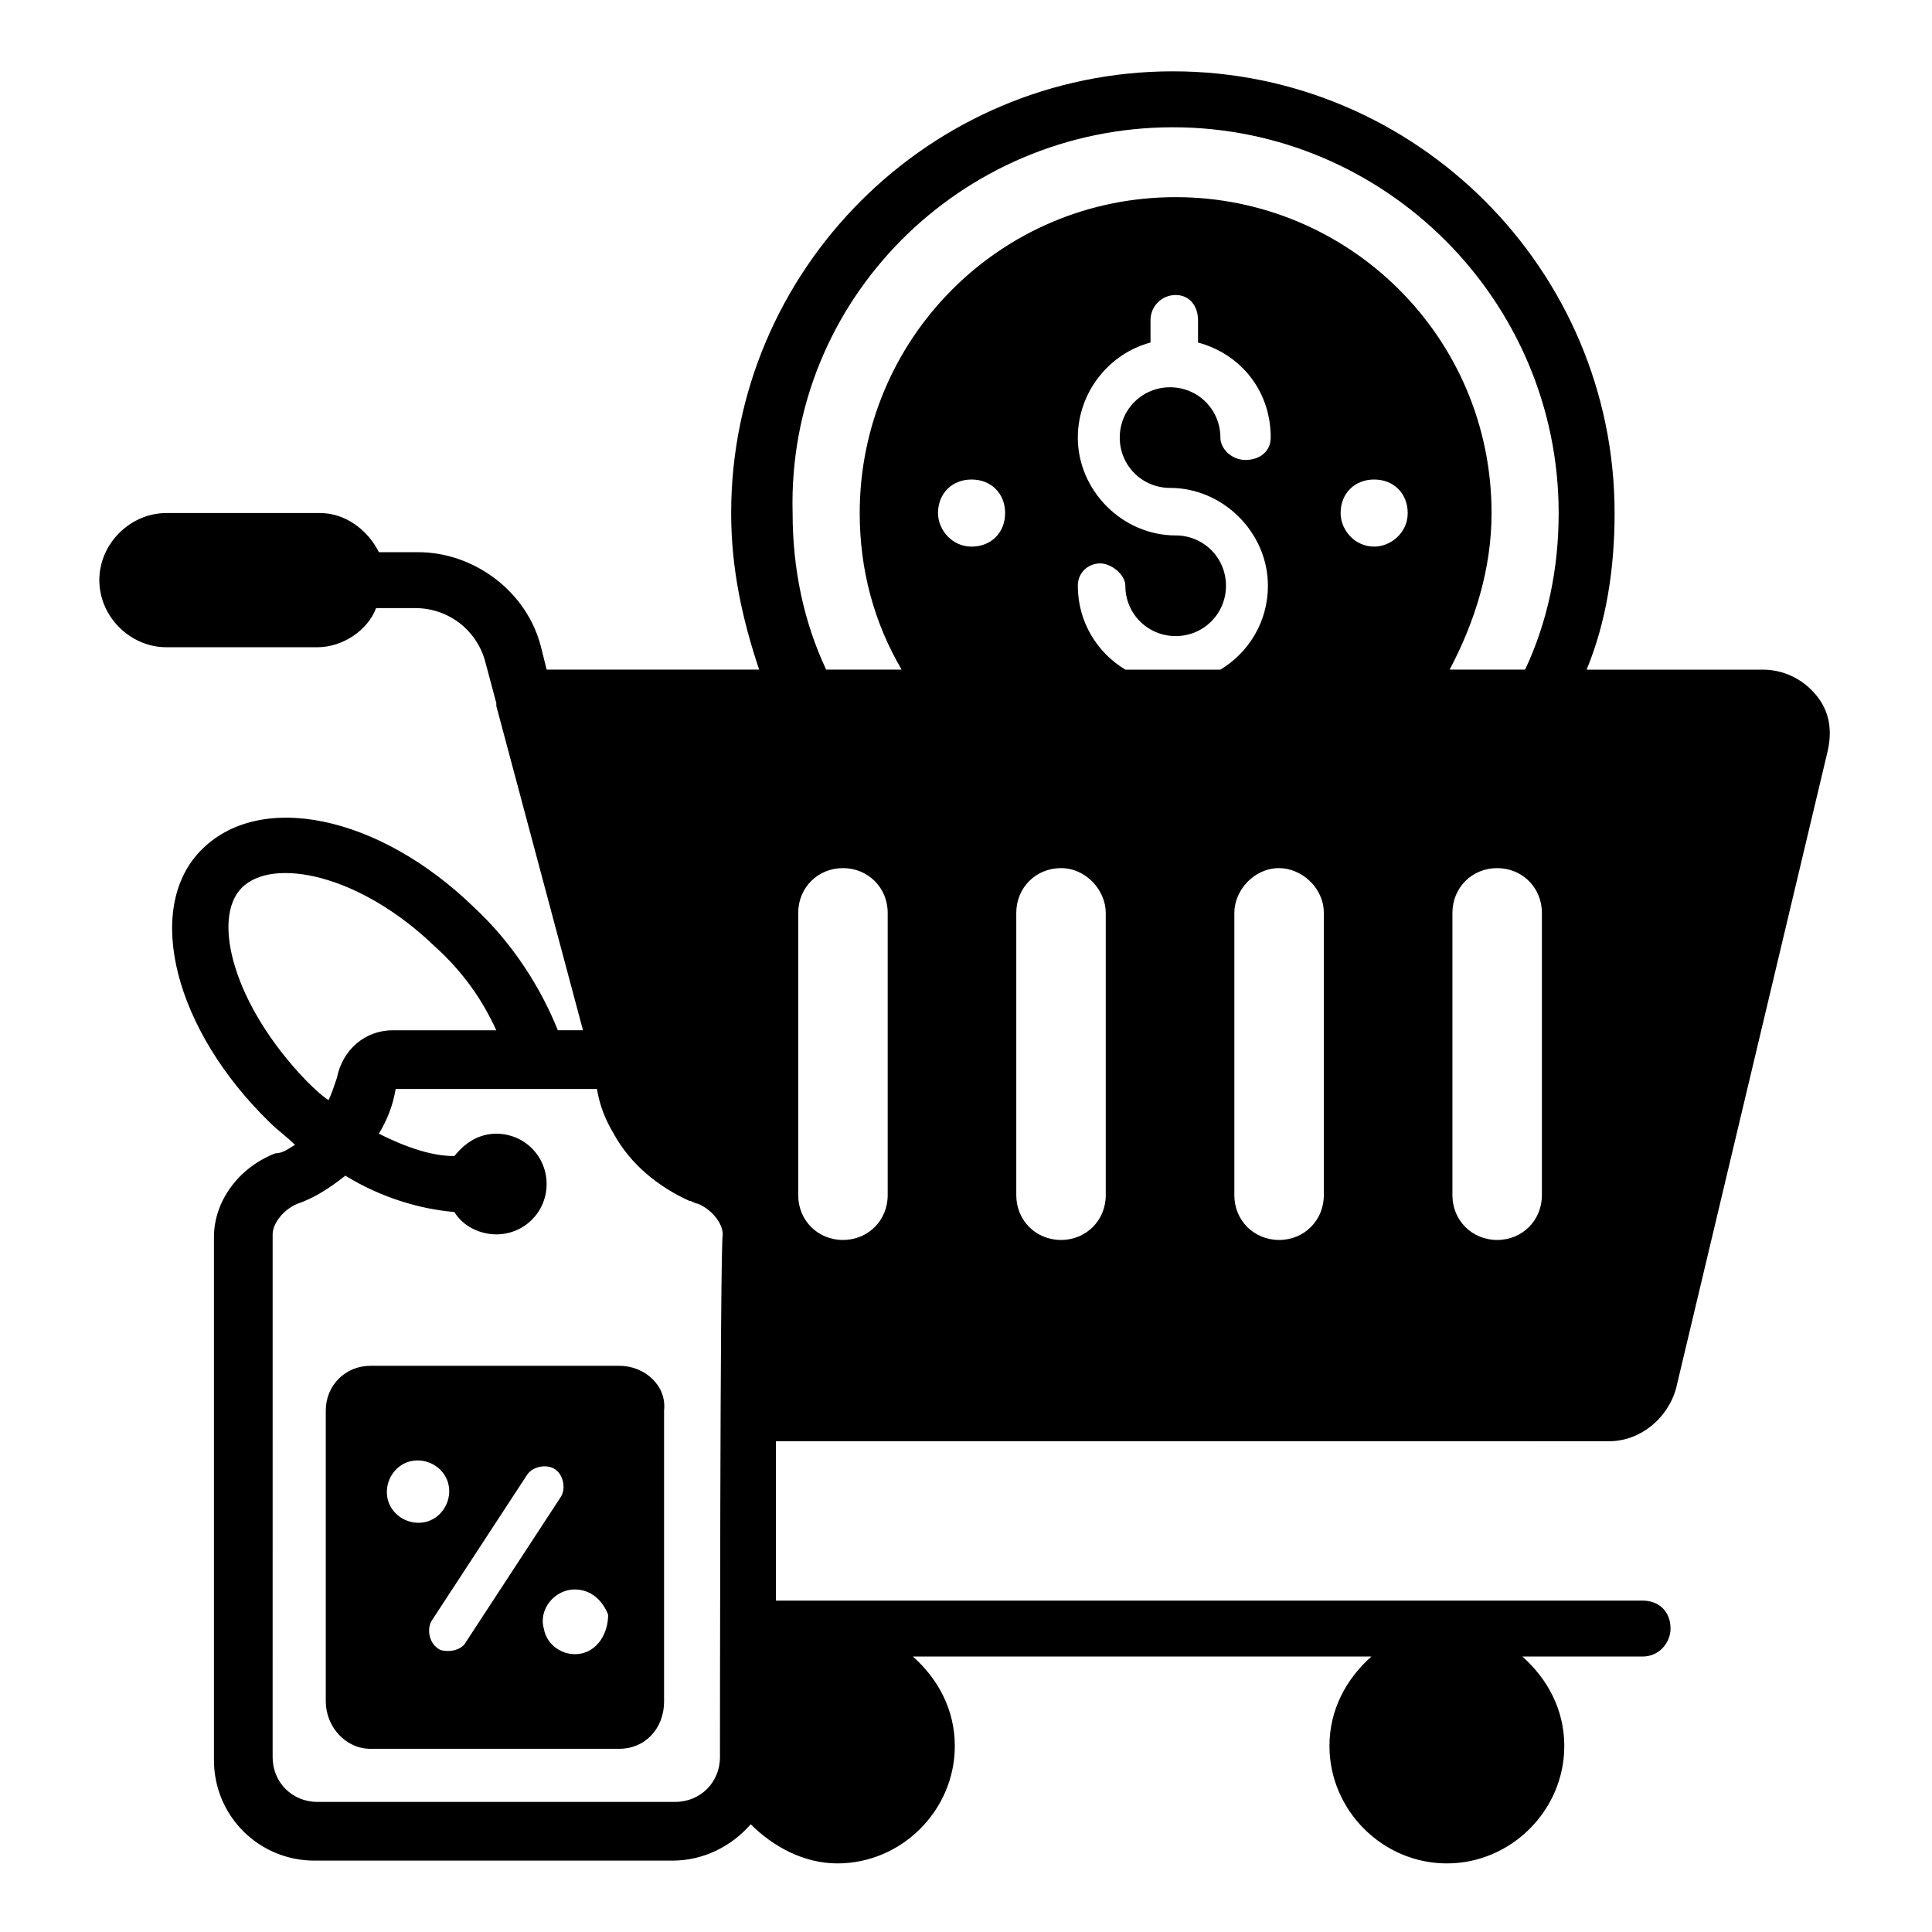 <?xml version="1.0" encoding="UTF-8"?>
<!-- Uploaded to: ICON Repo, www.svgrepo.com, Generator: ICON Repo Mixer Tools -->
<svg fill="#000000" width="800px" height="800px" version="1.1" viewBox="144 144 512 512" xmlns="http://www.w3.org/2000/svg">
 <g>
  <path d="m625.23 328.13c-3.703-4.445-8.891-6.668-14.078-6.668h-46.676c5.188-12.594 7.41-26.672 7.41-41.488 0-64.461-52.605-117.07-117.06-117.07s-117.06 52.605-117.06 117.06c0 14.816 2.965 28.152 7.41 41.488h-56.309l-1.48-5.926c-3.703-14.816-17.781-25.191-32.598-25.191l-10.375 0.004c-2.965-5.926-8.891-10.371-15.559-10.371l-40.75-0.004c-9.633 0-17.781 8.148-17.781 17.781 0 9.633 8.148 17.781 17.781 17.781h40.008c6.668 0 13.336-4.445 15.559-10.371h10.371c8.891 0 16.301 5.926 18.523 14.078l2.965 11.113v0.742l22.969 85.945h-6.668c-4.445-11.113-11.855-22.969-22.227-32.598-25.191-24.449-57.051-31.117-72.609-14.816-14.816 15.559-6.668 47.418 18.523 71.867 2.223 2.223 4.445 3.703 6.668 5.926-1.48 0.742-2.965 2.223-5.188 2.223-9.633 3.703-16.301 12.594-16.301 22.227v138.55c0 14.816 11.855 26.672 26.672 26.672h94.836c8.148 0 15.559-3.703 20.746-9.633 5.926 5.926 14.078 10.371 22.969 10.371 17.039 0 31.117-14.078 31.117-31.117 0-9.633-4.445-17.781-11.113-23.707h121.51c-6.668 5.926-11.113 14.078-11.113 23.707 0 17.039 14.078 31.117 31.117 31.117 17.039 0 31.117-14.078 31.117-31.117 0-9.633-4.445-17.781-11.113-23.707h31.859c4.445 0 7.41-3.703 7.41-7.41 0-4.445-2.965-7.41-7.41-7.41h-229.68v-42.23l220.79-0.004c8.148 0 15.559-5.926 17.781-14.078l40.008-168.18c1.48-5.926 0.738-11.109-2.965-15.555zm-170.41-150.4c56.309 0 102.24 45.938 102.24 102.24 0 14.816-2.965 28.895-8.891 41.488h-20.004c6.668-12.594 11.113-26.672 11.113-41.488 0-46.676-37.785-83.723-83.723-83.723-46.676 0-83.723 37.785-83.723 83.723 0 14.816 3.703 28.895 11.113 41.488h-20.004c-5.926-12.594-8.891-26.672-8.891-41.488-1.477-56.309 44.457-102.24 100.77-102.24zm6.668 143.73h-19.262c-7.41-4.445-12.594-12.594-12.594-22.227 0-3.703 2.965-5.926 5.926-5.926 2.965 0 6.668 2.965 6.668 5.926 0 7.41 5.926 13.336 13.336 13.336s13.336-5.926 13.336-13.336c0-7.41-5.926-13.336-13.336-13.336-14.078 0-25.93-11.855-25.93-25.93 0-11.855 8.148-22.227 19.262-25.191v-5.926c0-3.703 2.965-6.668 6.668-6.668s5.926 2.965 5.926 6.668v5.926c11.113 2.965 19.262 12.594 19.262 25.191 0 3.703-2.965 5.926-6.668 5.926-3.703 0-6.668-2.965-6.668-5.926 0-7.41-5.926-13.336-13.336-13.336-7.41 0-13.336 5.926-13.336 13.336s5.926 13.336 13.336 13.336c14.078 0 25.93 11.855 25.93 25.93 0 9.633-5.188 17.781-12.594 22.227zm-68.902-41.492c0-5.188 3.703-8.891 8.891-8.891s8.891 3.703 8.891 8.891-3.703 8.891-8.891 8.891-8.891-4.445-8.891-8.891zm106.69 0c0-5.188 3.703-8.891 8.891-8.891s8.891 3.703 8.891 8.891-4.445 8.891-8.891 8.891c-5.184 0-8.891-4.445-8.891-8.891zm-164.48 329.7c0 6.668-5.188 11.855-11.855 11.855h-94.836c-6.668 0-11.855-5.188-11.855-11.855l0.004-138.55c0-2.965 2.965-6.668 6.668-8.148 4.445-1.48 8.891-4.445 12.594-7.41 9.633 5.926 20.004 8.891 28.895 9.633 2.223 3.703 6.668 5.926 11.113 5.926 7.41 0 13.336-5.926 13.336-13.336 0-7.41-5.926-13.336-13.336-13.336-4.445 0-8.148 2.223-11.113 5.926-5.926 0-12.594-2.223-20.004-5.926 2.223-3.703 3.703-7.41 4.445-11.855h53.344c0.742 4.445 2.223 8.148 4.445 11.855 4.445 8.148 11.855 14.078 20.004 17.781 0.742 0 1.48 0.742 2.223 0.742 3.703 1.48 6.668 5.188 6.668 8.148-0.738 2.965-0.738 142.99-0.738 138.55zm-126.7-230.42c8.148-8.148 31.117-3.703 51.121 15.559 7.41 6.668 12.594 14.078 16.301 22.227h-27.414c-7.41 0-13.336 5.188-14.816 12.594-0.742 2.223-1.48 4.445-2.223 5.926-2.223-1.48-4.445-3.703-5.926-5.188-19.266-20-25.191-42.969-17.043-51.117zm171.15 81.5c0 6.668-5.188 11.855-11.855 11.855-6.668 0-11.855-5.188-11.855-11.855v-74.832c0-6.668 5.188-11.855 11.855-11.855 6.668 0 11.855 5.188 11.855 11.855zm57.789 0c0 6.668-5.188 11.855-11.855 11.855s-11.855-5.188-11.855-11.855v-74.832c0-6.668 5.188-11.855 11.855-11.855s11.855 5.926 11.855 11.855v74.832zm57.789 0c0 6.668-5.188 11.855-11.855 11.855-6.668 0-11.855-5.188-11.855-11.855v-74.832c0-5.926 5.188-11.855 11.855-11.855 5.926 0 11.855 5.188 11.855 11.855v74.832zm57.793 0c0 6.668-5.188 11.855-11.855 11.855s-11.855-5.188-11.855-11.855v-74.832c0-6.668 5.188-11.855 11.855-11.855s11.855 5.188 11.855 11.855z"/>
  <path d="m308.13 505.95h-65.941c-6.668 0-11.855 5.188-11.855 11.855v77.055c0 6.668 5.188 12.594 11.855 12.594h65.941c6.668 0 11.855-5.188 11.855-12.594v-77.047c0.738-6.676-5.188-11.863-11.855-11.863zm-61.496 34.824c-0.742-4.445 2.223-8.891 6.668-9.633 4.445-0.742 8.891 2.223 9.633 6.668 0.742 4.445-2.223 8.891-6.668 9.633s-8.891-2.223-9.633-6.668zm16.301 40.75c-0.742 0-2.223 0-2.965-0.742-2.223-1.48-2.965-5.188-1.48-7.41l25.191-38.527c1.48-2.223 5.188-2.965 7.41-1.48 2.223 1.48 2.965 5.188 1.48 7.41l-25.191 38.527c-0.742 1.48-2.965 2.223-4.445 2.223zm34.82 0.738c-4.445 0.742-8.891-2.223-9.633-6.668-1.48-5.188 2.965-10.371 8.148-10.371 4.445 0 7.41 2.965 8.891 6.668 0.004 5.188-2.961 9.633-7.406 10.371z"/>
 </g>
</svg>